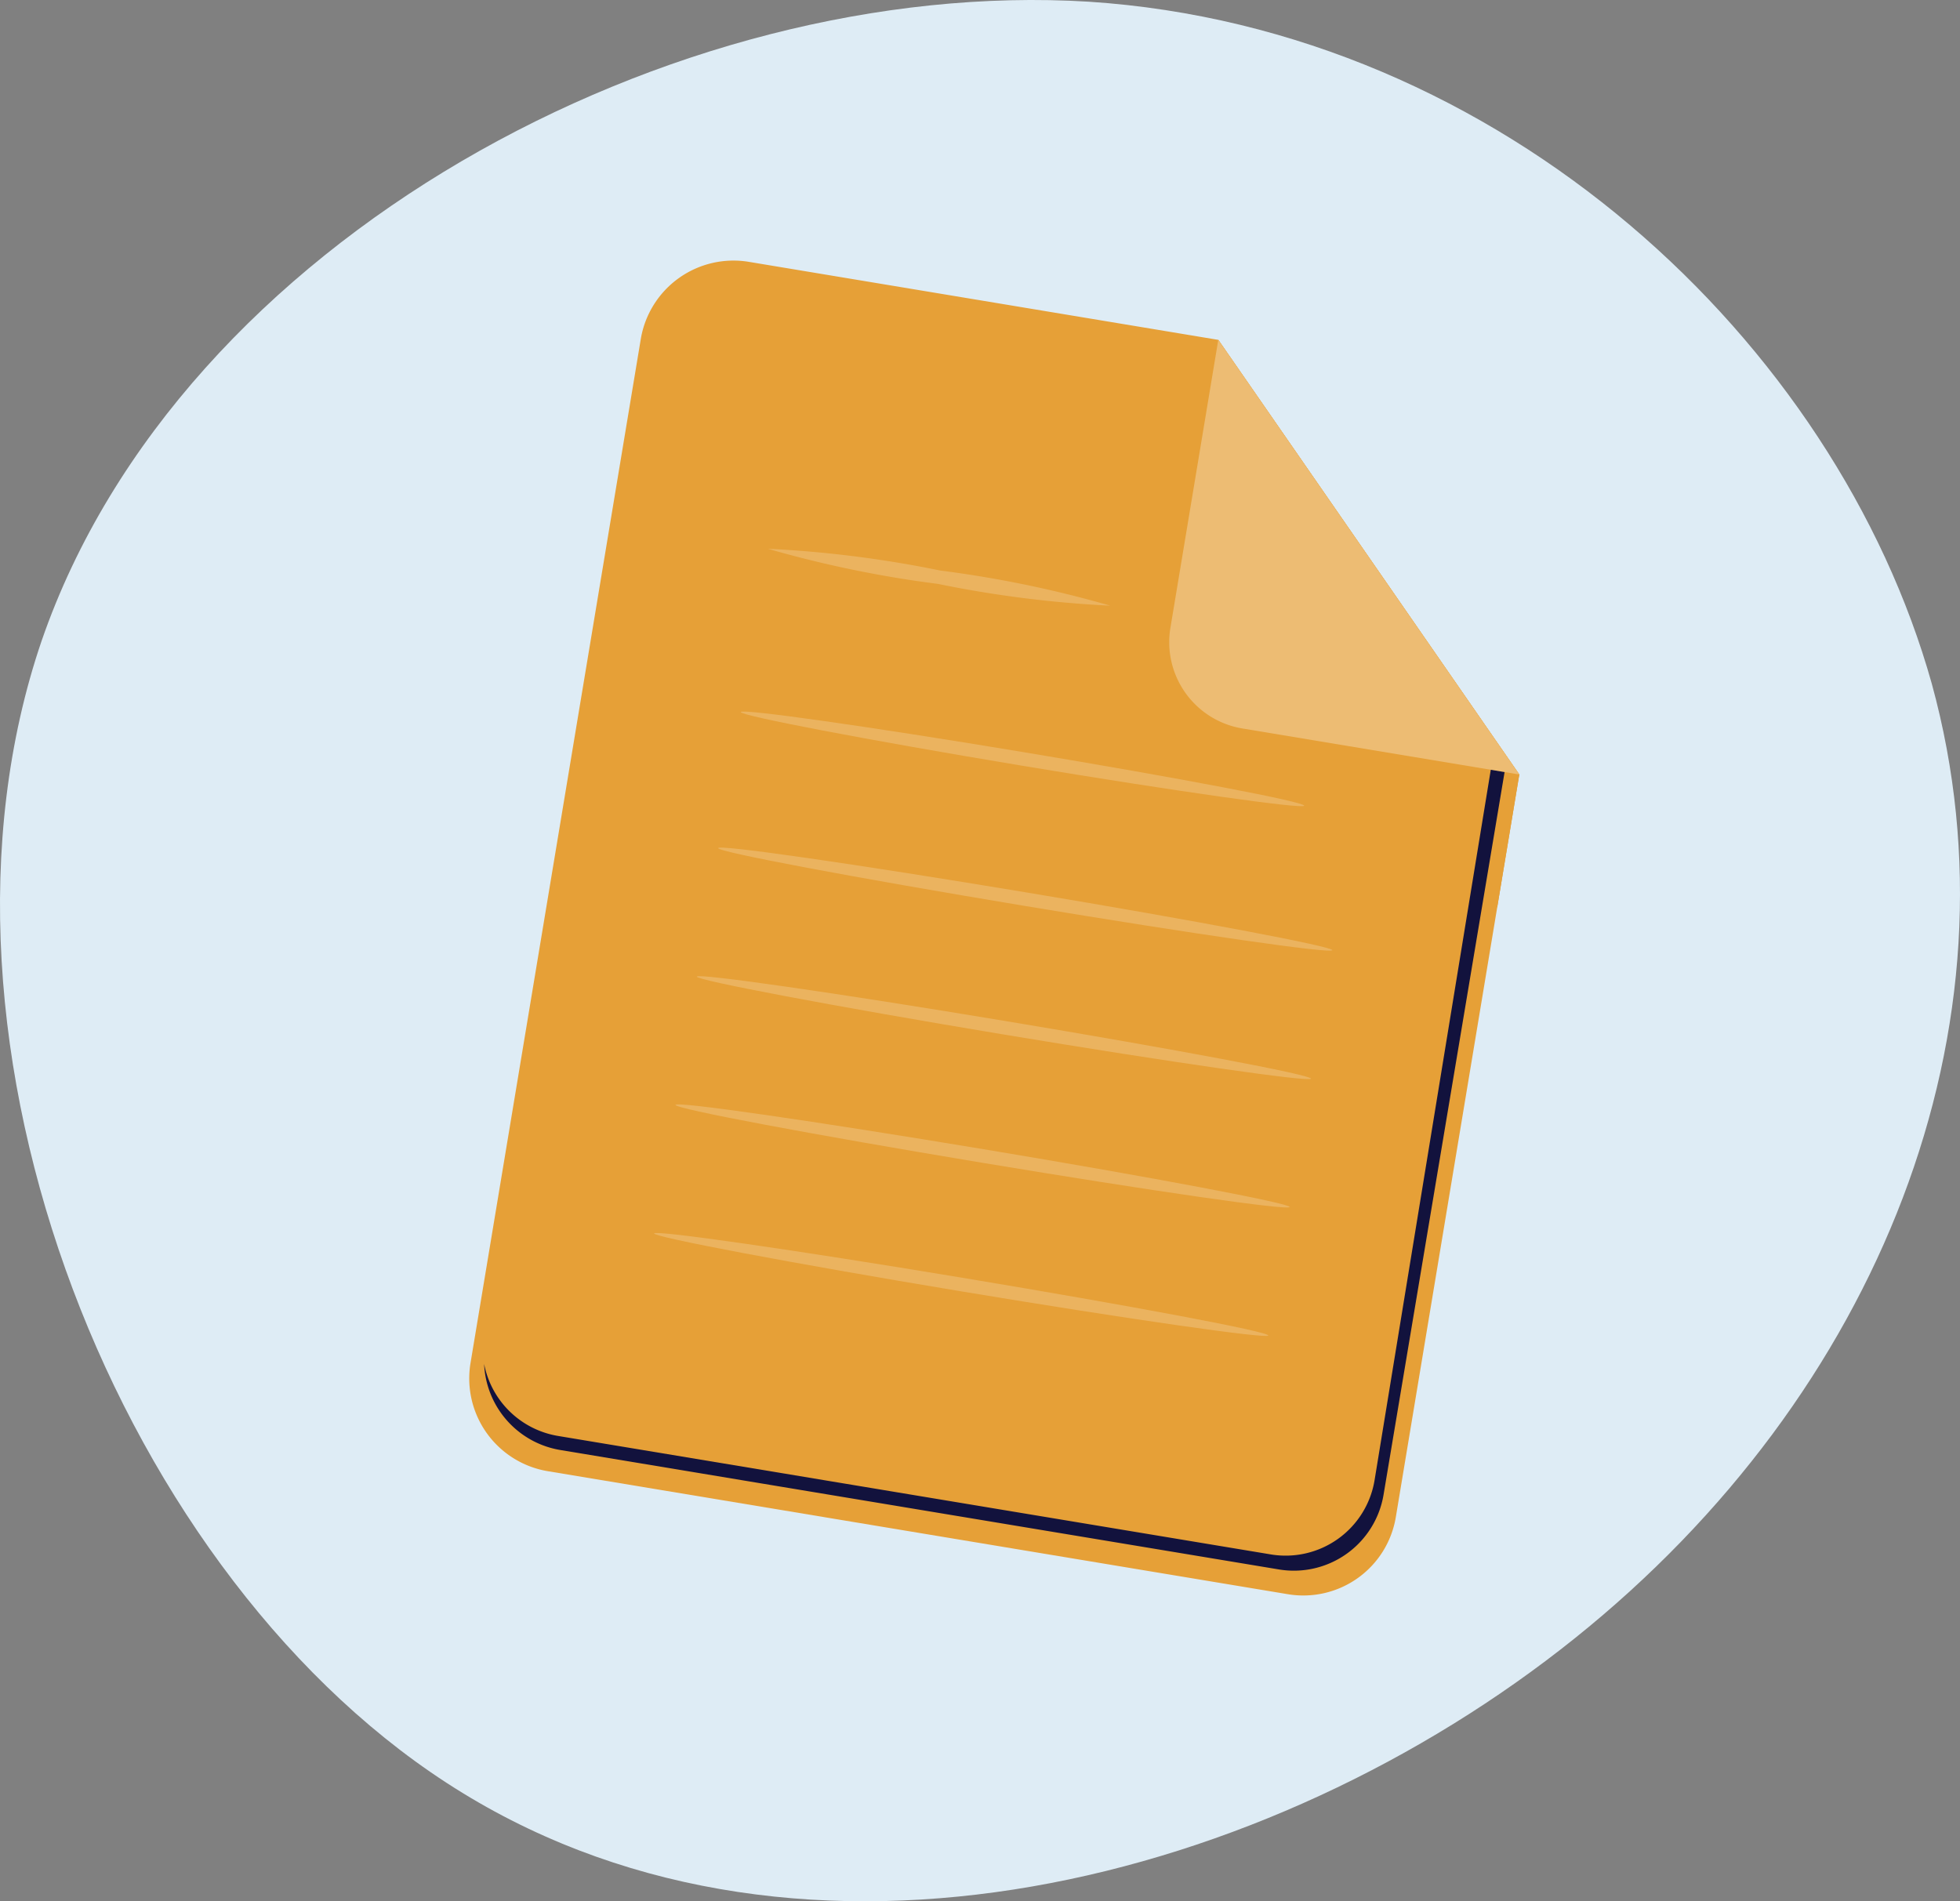 <svg xmlns="http://www.w3.org/2000/svg" xmlns:xlink="http://www.w3.org/1999/xlink" width="300" height="291.043" viewBox="0 0 300 291.043"><rect x="0" y="0" width="300" height="291.043" fill="#808080" stroke="none"/><defs><clipPath id="a"><rect width="300" height="291.043" fill="none"/></clipPath></defs><g clip-path="url(#a)"><g transform="translate(-31.335 -32.97)"><path d="M327.018,137.634c14.392,52.446-8.05,108.794-54.64,146.117-46.837,37.565-117.821,55.861-170.267,23.661-52.2-31.955-85.376-114.894-64.4-176.364C58.936,69.577,134.556,29.327,197.978,33.23,261.4,37.377,312.382,85.432,327.018,137.634Z" transform="translate(0 0)" fill="#deecf5"/><path d="M157.409,111.413l3.382-20.347-42.427-7.052Z" transform="translate(103.089 60.463)" fill="#dc9a34"/><path d="M120.767,56.785l-7.333,44.123a13.388,13.388,0,0,0,10.979,15.357l42.428,7.054Z" transform="translate(97.039 28.21)" fill="#e6a037"/><path d="M120.767,56.785l-7.333,44.123a13.388,13.388,0,0,0,10.979,15.357l42.428,7.054Z" transform="translate(97.039 28.21)" fill="#e6a037"/><g transform="translate(103.16 72.857)"><path d="M189.53,255.381,76.246,236.55A14.392,14.392,0,0,1,64.4,220.035L90.472,63.22A14.387,14.387,0,0,1,107.02,51.426l71.841,11.941L224.935,129.9l-18.9,113.677A14.349,14.349,0,0,1,189.53,255.381Z" transform="translate(-64.214 -51.229)" fill="#e6a037"/><path d="M219.336,86.91,201.543,195.693a13.8,13.8,0,0,1-15.888,11.327L76.581,188.889a13.839,13.839,0,0,1-11.325-11.021,13.967,13.967,0,0,0,11.67,13.173L186.9,209.321a13.92,13.92,0,0,0,16.024-11.438L221.448,87.26Z" transform="translate(-62.98 -8.963)" fill="#12123d"/><path d="M137.544,80.134A173.046,173.046,0,0,1,111.152,76.8a172.485,172.485,0,0,1-26.011-5.376,172.527,172.527,0,0,1,26.352,3.327A173.055,173.055,0,0,1,137.544,80.134Z" transform="translate(-39.425 -27.306)" fill="#fff" opacity="0.2"/><path d="M169.472,97.24c-.092.553-19.451-2.18-43.267-6.139s-43.057-7.644-42.965-8.2,19.49,2.187,43.306,6.145S169.57,96.648,169.472,97.24Z" transform="translate(-41.678 -13.79)" fill="#fff" opacity="0.2"/><path d="M175.657,108.062c-.1.592-21.188-2.469-47.171-6.787s-46.93-8.247-46.832-8.836,21.227,2.473,47.173,6.787S175.749,107.511,175.657,108.062Z" transform="translate(-43.556 -2.502)" fill="#fff" opacity="0.2"/><path d="M174.16,117.065c-.092.553-21.188-2.469-47.171-6.787s-46.924-8.286-46.832-8.839,21.227,2.475,47.173,6.79S174.258,116.473,174.16,117.065Z" transform="translate(-45.329 8.171)" fill="#fff" opacity="0.2"/><path d="M172.666,126.059c-.1.592-21.188-2.469-47.173-6.787s-46.928-8.247-46.83-8.839,21.227,2.475,47.171,6.787S172.758,125.506,172.666,126.059Z" transform="translate(-47.099 18.814)" fill="#fff" opacity="0.2"/><path d="M171.167,135.061c-.092.55-21.186-2.469-47.171-6.787s-46.922-8.286-46.83-8.839,21.227,2.475,47.171,6.787S171.265,134.469,171.167,135.061Z" transform="translate(-48.872 29.488)" fill="#fff" opacity="0.2"/></g><g transform="translate(210.296 84.995)" opacity="0.3"><path d="M120.767,56.785l-7.333,44.123a13.388,13.388,0,0,0,10.979,15.357l42.428,7.054Z" transform="translate(-113.257 -56.785)" fill="#fff"/></g></g></g></svg>